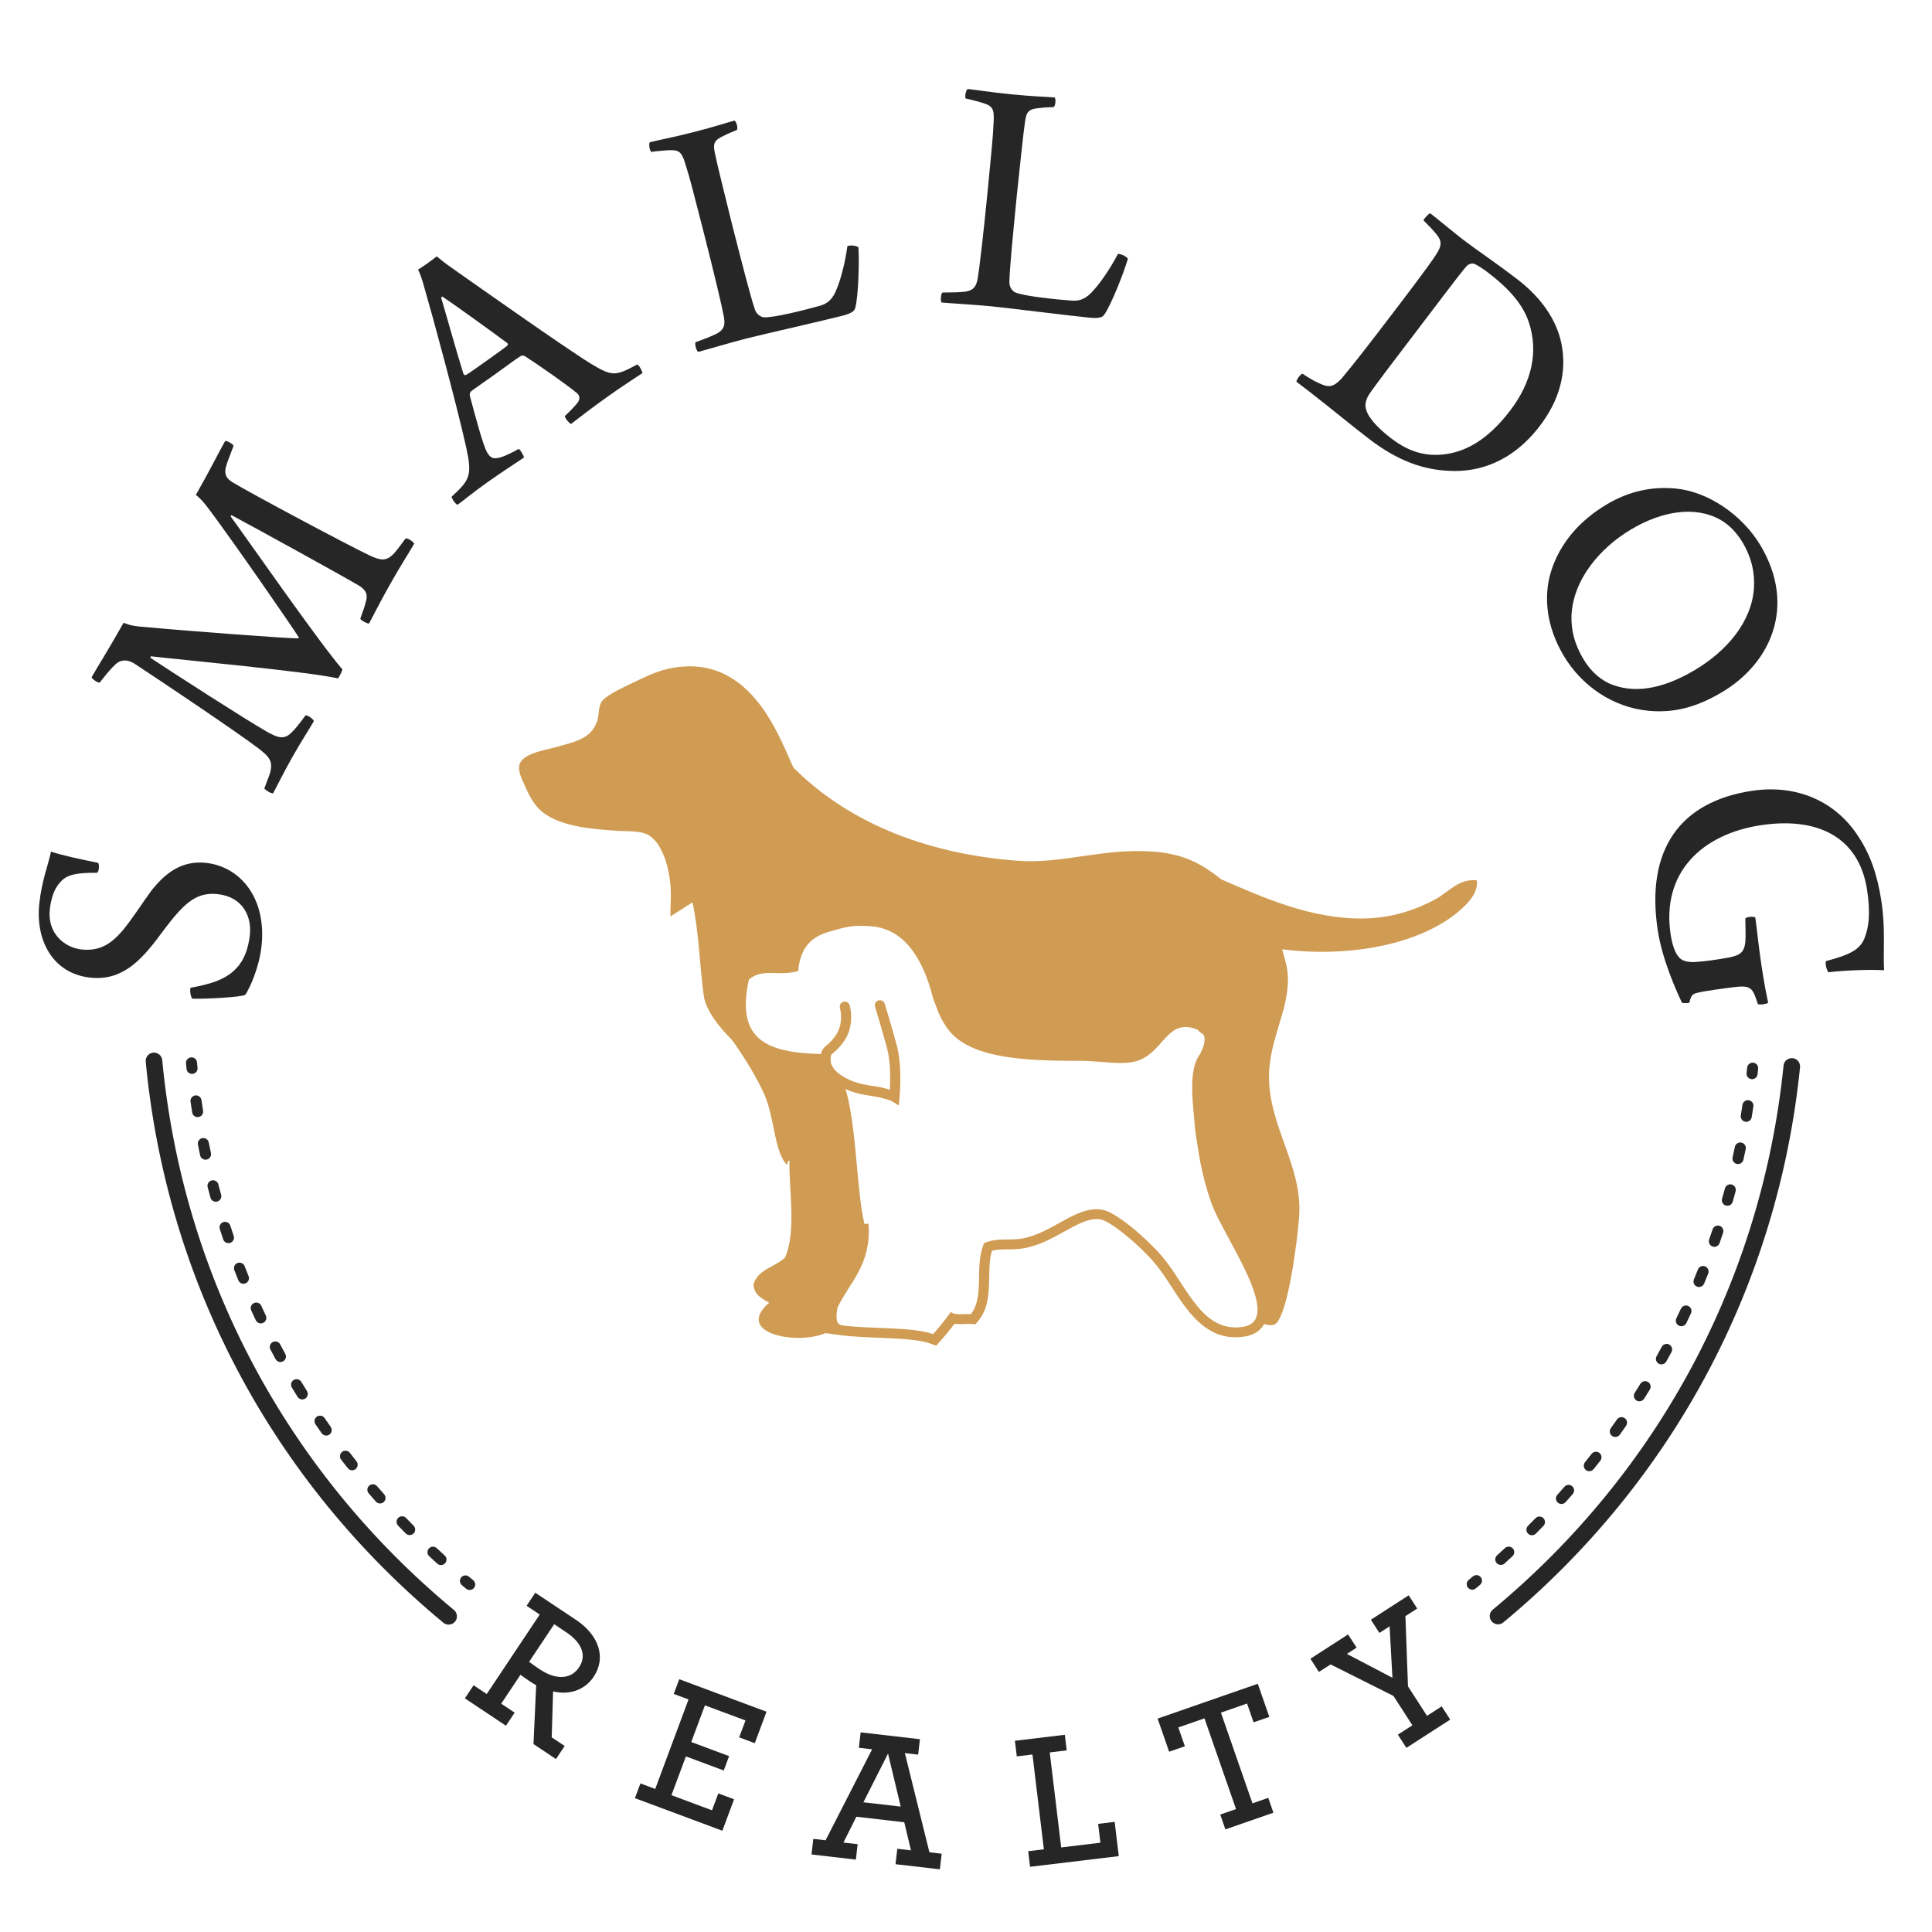 <?xml version="1.0" encoding="utf-8"?>
<!-- Generator: Adobe Illustrator 15.1.0, SVG Export Plug-In . SVG Version: 6.00 Build 0)  -->
<!DOCTYPE svg PUBLIC "-//W3C//DTD SVG 1.1//EN" "http://www.w3.org/Graphics/SVG/1.1/DTD/svg11.dtd">
<svg version="1.1" id="Layer_1" xmlns="http://www.w3.org/2000/svg" xmlns:xlink="http://www.w3.org/1999/xlink" x="0px" y="0px"
	 width="288px" height="288px" viewBox="0 0 288 288" enable-background="new 0 0 288 288" xml:space="preserve">
<g>
	<path fill="#262626" d="M35.304,144.254c1.117-1.175,1.725-2.927,1.942-4.877c0.29-2.617-0.931-5.662-4.783-6.088
		c-3.388-0.375-5.211,1.554-8.443,5.873c-3.125,4.278-5.978,7.08-10.599,6.568c-5.492-0.607-8.175-5.477-7.556-11.072
		c0.393-3.542,1.292-5.572,1.736-7.705c1.654,0.547,4.495,1.172,6.988,1.656c0.29,0.188,0.159,1.369-0.114,1.494
		c-3.063-0.027-4.551,0.276-5.509,1.417c-0.947,1.038-1.369,2.499-1.54,4.039c-0.391,3.542,2.13,5.64,4.64,5.969
		c2.875,0.318,4.511-0.852,6.239-2.843c1.561-1.905,3.078-4.336,4.297-5.967c1.99-2.481,4.395-4.501,8.142-4.087
		c5.031,0.556,9.037,5.209,8.235,12.446c-0.341,3.08-1.657,6.053-2.409,7.215c-0.719,0.39-6.097,0.624-7.86,0.585
		c-0.297-0.135-0.467-1.402-0.285-1.641C31.71,146.662,33.879,145.863,35.304,144.254z"/>
	<path fill="#262626" d="M13.66,100.945c0.862-1.527,2.167-3.519,4.759-8.104c1.02,0.398,1.776,0.53,3.089,0.62
		c7.273,0.671,21.278,1.709,22.943,1.702c0.069-0.019,0.121-0.11,0.056-0.205c-0.962-1.553-10.005-14.614-13.363-19.063
		c-0.714-0.938-1.236-1.588-1.95-2.111c2.491-4.405,3.271-6.099,4.363-8.032c0.193-0.128,1.181,0.431,1.258,0.711
		c-0.563,1.521-0.956,2.425-1.157,3.201c-0.264,1.096,0.144,1.741,1.086,2.276c2.737,1.665,17.188,9.361,20.416,10.891
		c1.651,0.754,2.431,0.841,3.552-0.305c0.493-0.553,1.014-1.266,1.758-2.269c0.327-0.052,1.11,0.45,1.277,0.79
		c-0.61,1.079-1.938,3.114-3.489,5.856c-1.396,2.471-2.628,4.858-3.245,6.047c-0.255,0.034-1.224-0.456-1.303-0.737
		c0.429-1.179,0.727-2.02,0.876-2.706c0.29-1.142-0.303-1.772-1.245-2.307c-2.941-1.722-14.705-8.195-18.8-10.392
		c-0.114-0.007-0.164,0.083-0.125,0.224c2.056,2.764,13.17,18.775,16.619,22.744c0.015,0.186-0.5,1.2-0.646,1.354
		c-4.411-1.011-23.234-2.758-27.855-3.294c-0.142,0.039-0.146,0.154-0.037,0.275c3.801,2.506,13.496,8.759,17.199,10.913
		c1.664,0.94,2.639,1.313,3.762,0.169c0.631-0.593,1.152-1.306,2.094-2.553c0.282-0.078,1.219,0.572,1.228,0.874
		c-0.483,0.854-1.838,2.936-3.134,5.227c-1.398,2.471-2.508,4.749-2.939,5.513c-0.284,0.079-1.2-0.5-1.303-0.736
		c0.347-0.931,0.688-1.746,0.885-2.406c0.383-1.622-0.022-2.267-2.072-3.782c-3.163-2.38-14.251-9.836-18.279-12.47
		c-0.762-0.433-1.744-0.69-2.688,0.141c-0.607,0.547-1.293,1.344-2.383,2.746C14.63,101.851,13.647,101.176,13.66,100.945z"/>
	<path fill="#262626" d="M69.48,66.609c-1.481-6.617-5.169-20.158-6.16-23.509c-0.293-1.123-0.66-2.258-0.994-2.912
		c0.169-0.119,0.703-0.437,1.419-0.947c0.84-0.599,1.231-0.94,1.358-1.026c0.618,0.512,1.367,1.12,2.229,1.708
		c2.548,1.798,16.716,11.804,20.675,14.246c3.227,1.949,3.673,1.949,6.97,0.17c0.259,0.007,0.791,1.021,0.785,1.279
		c-1.125,0.737-3.329,2.182-5.221,3.529c-2.061,1.468-4.566,3.38-5.419,4.052c-0.247-0.079-0.96-0.901-0.912-1.189
		c0.834-0.785,1.502-1.452,1.983-2.111c0.367-0.642,0.11-1.092-0.287-1.381c-1.792-1.449-5.573-4.083-7.677-5.436
		c-0.131-0.096-0.505-0.084-0.588-0.026c-0.618,0.377-2.06,1.468-3.953,2.816c-2.691,1.917-3.016,2.085-3.49,2.489
		c-0.168,0.12-0.199,0.522-0.15,0.679c0.775,2.87,1.946,7.361,2.582,8.431c0.468,0.745,0.881,1.147,2.424,0.555
		c0.595-0.233,1.399-0.617,2.259-1.102c0.246,0.078,0.791,1.022,0.785,1.28c-0.883,0.629-3.118,2.031-5.473,3.709
		c-2.397,1.708-3.61,2.763-4.41,3.332c-0.288-0.048-0.918-0.931-0.87-1.219C70.104,71.49,70.398,70.836,69.48,66.609z
		 M65.767,44.401c0.783,2.612,2.444,8.592,3.319,11.33c0.119,0.168,0.22,0.223,0.376,0.173c0.451-0.258,1.797-1.217,3.395-2.355
		c1.01-0.719,2.397-1.708,2.788-2.047c0.083-0.06,0.09-0.318-0.114-0.426c-2.698-2.009-7.622-5.538-9.584-6.867
		C65.905,44.238,65.749,44.286,65.767,44.401z"/>
	<path fill="#262626" d="M96.879,21.2c1.451-0.372,3.14-0.644,6.442-1.488c3.349-0.857,5.164-1.481,6.163-1.734
		c0.301,0.136,0.558,1.137,0.359,1.401c-1.213,0.47-1.824,0.787-2.436,1.103c-1.125,0.608-1.058,1.283-0.839,2.344
		c0.36,1.827,1.46,6.129,2.614,10.845c1.586,6.203,2.647,10.355,3.348,12.469c0.256,0.788,0.984,1.134,1.309,1.157
		c1.416,0.118,6.268-1.123,8.456-1.735c1.038-0.32,1.849-0.899,2.477-2.606c0.596-1.431,1.233-3.939,1.545-6.258
		c0.375-0.203,1.364-0.083,1.641,0.167c0.149,2.041,0.003,7.3-0.463,9.019c-0.098,0.452-0.534,0.83-1.886,1.175
		c-3.201,0.819-11.869,2.77-14.421,3.422c-2.35,0.602-6.113,1.723-7.114,1.979c-0.238-0.099-0.582-1.237-0.37-1.45
		c1.46-0.534,2.286-0.852,3.185-1.295c1.023-0.581,1.233-1.221,1.026-2.447c-0.244-1.376-1.399-6.305-3.062-12.808
		c-1.356-5.303-2.124-8.304-2.557-9.579c-0.574-2.038-0.915-2.537-2.344-2.492c-0.688,0.016-1.94,0.123-2.865,0.253
		C96.836,22.493,96.667,21.416,96.879,21.2z"/>
	<path fill="#262626" d="M144.255,13.268c1.49,0.145,3.168,0.465,6.56,0.797c3.443,0.337,5.361,0.369,6.388,0.463
		c0.236,0.23,0.135,1.258-0.143,1.438c-1.299,0.028-1.981,0.118-2.663,0.207c-1.265,0.188-1.433,0.845-1.59,1.925
		c-0.283,1.839-0.716,6.256-1.238,11.081c-0.625,6.37-1.043,10.633-1.104,12.857c-0.029,0.827,0.538,1.401,0.837,1.534
		c1.29,0.593,6.274,1.081,8.54,1.25c1.084,0.055,2.043-0.214,3.217-1.604c1.047-1.143,2.5-3.284,3.584-5.355
		c0.422-0.063,1.311,0.388,1.487,0.716c-0.557,1.969-2.487,6.863-3.512,8.319c-0.246,0.391-0.785,0.598-2.173,0.462
		c-3.287-0.322-12.099-1.443-14.721-1.7c-2.414-0.235-6.336-0.464-7.363-0.564c-0.19-0.175-0.125-1.361,0.145-1.49
		c1.558-0.003,2.442-0.021,3.437-0.131c1.161-0.197,1.576-0.728,1.8-1.951c0.238-1.377,0.833-6.402,1.488-13.082
		c0.53-5.446,0.833-8.529,0.862-9.875c0.154-2.112,0.003-2.697-1.354-3.141c-0.652-0.22-1.865-0.546-2.781-0.739
		C143.774,14.459,143.982,13.39,144.255,13.268z"/>
	<path fill="#262626" d="M213.202,31.79c0.862,0.657,3.681,3.004,4.871,3.913c2.464,1.879,4.273,3,8.089,5.912
		c3.571,2.725,5.859,6.028,6.593,9.576c0.874,4.304-0.296,8.476-3.211,12.294c-4.321,5.665-9.495,6.913-13.427,6.705
		c-3.926-0.136-7.754-1.5-11.942-4.694c-2.421-1.848-5.324-4.258-8.865-7.024l-2.05-1.566c-0.01-0.331,0.648-1.193,0.907-1.19
		c1.253,0.826,2.168,1.33,2.98,1.626c0.896,0.358,1.64,0.405,2.859-0.937c2.096-2.492,4.663-5.857,7.452-9.509
		c1.879-2.463,5.543-7.265,6.548-8.841c1.013-1.499,0.926-2.151,0.088-3.18c-0.439-0.53-1.045-1.186-1.894-2.029
		C212.244,32.619,212.982,31.819,213.202,31.79z M203.656,61.07c0.359,1.315,1.936,2.909,3.741,4.287
		c2.013,1.535,4.419,2.721,7.654,2.397c3.308-0.334,6.648-2.073,10.062-6.546c3.163-4.146,4.316-8.723,2.742-13.3
		c-0.906-2.641-3.025-4.971-5.98-7.227c-0.822-0.626-1.714-1.242-2.251-1.393c-0.226-0.042-0.692,0.057-1.016,0.395
		c-0.771,0.84-5.021,6.496-7.651,9.943c-2.726,3.571-6.264,8.21-6.87,9.176C203.72,59.367,203.361,60.263,203.656,61.07z"/>
	<path fill="#262626" d="M231.175,85.297c1.35-4.404,4.396-7.771,8.396-10.143c3.285-1.949,6.708-2.658,10.204-2.331
		c4.825,0.441,9.962,3.939,12.676,8.514c5.373,9.061,1.47,17.562-5.771,21.855c-3.909,2.318-7.234,3.089-10.846,2.771
		c-5.452-0.488-10.112-3.789-12.746-8.231C230.558,93.469,230.056,89.082,231.175,85.297z M240.414,102.092
		c3.855,1.437,8.12,0.228,12.208-2.196c4.796-2.845,8.467-7.184,8.831-12.142c0.16-2.257-0.307-4.562-1.677-6.872
		c-0.92-1.555-2.065-2.676-3.347-3.418c-3.834-2.109-8.726-1.249-13.258,1.438c-4.664,2.766-8.698,7.502-8.914,12.912
		c-0.055,2.134,0.441,4.183,1.782,6.448C237.147,100.126,238.753,101.517,240.414,102.092z"/>
	<path fill="#262626" d="M250.73,149.481c-0.764-1.608-2.949-6.396-3.618-10.838c-1.799-11.946,3.278-19.134,14.052-20.756
		c6.74-1.016,12.513,1.612,15.853,6.801c1.76,2.658,2.841,5.681,3.439,9.663c0.625,4.136,0.245,7.168,0.4,10.278
		c-1.95-0.124-5.951,0.008-8.254,0.304c-0.28-0.115-0.573-1.375-0.409-1.662c3.768-0.985,5.106-1.813,5.749-3.425
		c0.682-1.721,0.886-3.84,0.384-7.159c-1.2-7.964-7.442-10.939-15.816-9.679c-8.78,1.323-14.863,7.043-13.471,16.284
		c0.216,1.43,0.611,2.675,1.179,3.321c0.465,0.661,1.432,0.828,2.312,0.8c1.605-0.085,3.494-0.37,5.224-0.683
		c1.668-0.355,2.235-0.754,2.422-2.297c0.064-0.95,0.029-1.883-0.006-3.497c0.114-0.278,1.305-0.353,1.488-0.17
		c0.239,1.582,0.455,4.057,0.924,7.17c0.454,3.012,0.786,4.529,0.991,5.542c-0.129,0.177-1.354,0.36-1.539,0.18
		c-0.193-0.599-0.388-1.195-0.61-1.631c-0.453-0.924-1.155-1.08-2.644-0.908c-1.54,0.181-4.712,0.605-5.667,0.854
		c-0.759,0.166-0.997,0.308-1.288,1.5C251.68,149.548,250.898,149.561,250.73,149.481z"/>
</g>
<g>
	<polygon fill="none" points="132.376,261.402 128.708,268.664 134.268,269.306 	"/>
	<path fill="none" d="M83.678,249.985c1.099,0,2.008-0.492,2.629-1.424c0.585-0.877,0.713-1.784,0.378-2.693
		c-0.328-0.896-1.107-1.771-2.251-2.533l-1.821-1.217l-3.74,5.612c0.404,0.295,0.972,0.701,1.633,1.142
		C81.598,249.6,82.695,249.985,83.678,249.985z"/>
	<path fill="#262626" d="M85.825,241.446l-6.031-4.021l-1.298,1.949l1.956,1.306l-7.896,11.845l-1.96-1.304l-1.296,1.949l6.12,4.08
		l1.298-1.949l-2.003-1.336l2.872-4.309c0.419,0.307,1.009,0.724,1.543,1.08c0.27,0.178,0.553,0.342,0.798,0.479l-0.402,8.77
		l3.351,2.236l1.298-1.95l-1.932-1.287l0.205-6.849c2.472,0.589,4.744-0.227,6.051-2.183
		C90.382,247.126,89.333,243.785,85.825,241.446z M82.612,242.118l1.821,1.217c1.144,0.763,1.923,1.638,2.251,2.533
		c0.335,0.909,0.208,1.816-0.378,2.693c-0.621,0.932-1.53,1.424-2.629,1.424c-0.983,0-2.08-0.386-3.172-1.113
		c-0.662-0.44-1.229-0.847-1.633-1.142L82.612,242.118z"/>
	<polygon fill="#262626" points="100.435,252.511 102.639,253.332 97.671,266.675 95.467,265.852 94.646,268.049 107.681,272.904 
		109.428,268.217 107.076,267.339 106.137,269.858 100.092,267.605 102.247,261.823 107.887,263.924 108.688,261.782 
		103.044,259.68 105.082,254.214 111.126,256.466 110.188,258.984 112.514,259.852 114.262,255.163 101.255,250.317 	"/>
	<path fill="#262626" d="M134.887,261.331l1.979,0.229l0.266-2.3l-8.837-1.021l-0.266,2.298l1.976,0.229l-6.937,13.56l-1.827-0.21
		l-0.269,2.328l6.61,0.765l0.266-2.3l-2.119-0.245l1.928-3.848l7.141,0.825l0.999,4.187l-2.038-0.235l-0.266,2.299l6.612,0.765
		l0.269-2.328l-1.827-0.212L134.887,261.331z M132.376,261.402l1.892,7.903l-5.561-0.642L132.376,261.402z"/>
	<polygon fill="#262626" points="163.697,271.881 164.035,274.689 158.188,275.393 156.484,261.229 159.015,260.926 
		158.734,258.601 151.293,259.495 151.572,261.822 153.908,261.541 155.607,275.674 153.272,275.955 153.551,278.28 166.776,276.69 
		166.16,271.584 	"/>
	<polygon fill="#262626" points="186.703,268.822 182,255.298 185.895,253.943 186.869,256.746 189.215,255.932 187.498,250.996 
		172.563,256.189 174.282,261.125 176.628,260.311 175.652,257.506 179.548,256.151 184.252,269.675 181.898,270.491 
		182.668,272.705 189.824,270.215 189.057,268.002 	"/>
	<polygon fill="#262626" points="214.911,254.365 212.722,255.777 209.887,251.385 209.502,240.916 211.262,239.779 209.99,237.811 
		204.354,241.45 205.623,243.419 207.143,242.437 207.568,250.104 200.775,246.546 202.227,245.61 200.955,243.643 195.341,247.264 
		196.611,249.233 198.348,248.113 207.723,252.813 210.541,257.186 208.378,258.581 209.646,260.55 216.179,256.336 	"/>
</g>
<g>
	<path fill="#D09B52" d="M220.13,131.232c-2.62-0.308-4.234,1.761-6.084,2.777c-2.742,1.503-6.327,2.835-10.71,2.908
		c-7.818,0.13-14.99-3.088-21.329-5.854c-3.187-2.595-5.99-3.777-9.862-4.098c-7.596-0.628-13.698,1.869-20.507,1.345
		c-14.516-1.112-25.739-6.24-33.364-13.879c-0.763-1.714-1.505-3.431-2.314-5.025c-2.864-5.668-7.647-11.618-16.326-9.717
		c-2.011,0.441-3.874,1.42-6.085,2.469c-1.477,0.702-3.498,1.721-3.937,2.559c-0.431,0.82-0.296,1.852-0.569,2.68
		c-0.867,2.649-2.972,3.095-6.306,4.01c-1.718,0.472-5.146,0.956-5.353,2.838c-0.09,0.852,0.357,1.765,0.643,2.412
		c0.94,2.132,1.685,3.694,3.419,4.811c2.656,1.708,6.549,2.128,10.629,2.382c1.737,0.105,3.729-0.074,4.937,0.853
		c0.086,0.065,0.159,0.154,0.241,0.227c0.414,0.374,0.665,0.589,1.16,1.489c0.935,1.653,1.451,3.919,1.567,6.074
		c0.074,1.362-0.07,2.781-0.039,4.107l3.289-2.086c0.978,4.45,1.066,9.612,1.686,13.963c0.428,3.008,4.17,6.49,4.17,6.49
		c-0.051,0.087,0.042,0.18,0.149,0.208c0.649,0.911,3.254,4.659,4.756,8.093c1.458,3.333,1.417,8.485,3.361,10.422
		c-0.092-0.097,0.145-0.798,0.335-0.676c-0.146,3.926,1.099,10.508-0.671,14.457c-1.495,1.416-4.08,1.744-4.707,4.031
		c0.128,1.554,1.288,2.076,2.354,2.689c-5.237,4.492,3.942,6.399,8.39,4.534l2.244,0.303c1.705,0.228,3.716,0.309,5.659,0.386
		c2.917,0.116,5.929,0.235,7.644,0.843l0.953,0.338l0.673-0.756c0.739-0.826,1.431-1.671,2.069-2.51
		c0.525,0.074,1,0.052,1.496,0.036c0.288-0.01,0.577-0.026,0.84-0.008l0.79,0.052l0.491-0.621c1.464-1.846,1.504-4.169,1.543-6.418
		c0.025-1.416,0.048-2.761,0.412-3.907c0.807-0.222,1.472-0.222,2.274-0.225c0.706,0,1.506,0,2.46-0.161
		c2.225-0.374,4.226-1.483,5.991-2.461c1.975-1.095,3.781-2.121,5.436-1.847c1.567,0.263,5.808,3.828,8.051,6.453
		c0.914,1.069,1.734,2.333,2.604,3.669c2.273,3.494,4.852,7.455,9.491,7.455c0.003,0,0.003,0,0.003,0
		c0.46,0,0.939-0.042,1.423-0.119c1.622-0.274,2.436-1.123,2.847-1.856c0.851,0.237,1.503,0.231,1.847-0.154
		c1.796-2.018,3.078-12.108,3.36-15.796c0.624-8.169-5.395-14.395-4.37-22.857c0.583-4.813,2.911-8.648,2.69-13.111
		c-0.06-1.242-0.431-2.477-0.855-3.942c10.52,1.312,20.994-0.9,26.631-5.917C218.983,134.495,220.409,132.96,220.13,131.232z
		 M185.349,197.777c-5.433,0.904-7.808-4.491-10.8-8.759c-0.429-0.611-0.867-1.2-1.33-1.74c-2.142-2.506-6.736-6.586-8.943-6.956
		c-3.838-0.645-7.466,3.559-11.925,4.305c-2.123,0.357-3.395-0.187-5.635,0.663c-1.543,3.372,0.133,7.925-1.988,10.602
		c-1.036-0.067-2.431,0.223-2.981-0.331c-0.826,1.161-1.713,2.262-2.649,3.314c-3.154-1.119-9.39-0.737-13.604-1.304
		c0.007-0.01,0.015-0.016,0.022-0.022c-1.029-0.074-0.872-1.51-0.663-2.651c1.828-3.803,4.972-6.29,4.635-12.259
		c-0.08-0.617-0.539,0.189-0.662-0.328c-1.136-4.878-1.094-13.598-2.648-19.544c-0.058-0.142-0.141-0.299-0.212-0.447
		c1.023,0.46,2.156,0.798,3.28,0.949c2.75,0.367,3.704,0.892,3.704,0.892l1.025,0.624l0.115-1.194
		c0.02-0.186,0.434-4.584-0.396-7.696c-0.8-2.995-1.808-6.232-1.817-6.264c-0.123-0.396-0.542-0.618-0.944-0.493
		c-0.398,0.122-0.619,0.544-0.494,0.943c0.009,0.032,1.008,3.237,1.799,6.199c0.534,2.006,0.495,4.714,0.42,6.159
		c-0.672-0.212-1.704-0.463-3.211-0.663c-2.184-0.293-4.236-1.322-5.141-2.445c-0.035-0.067-0.081-0.145-0.116-0.209
		c-0.083-0.145-0.168-0.293-0.255-0.443c-0.058-0.158-0.105-0.318-0.109-0.477c-0.017-0.908-0.004-0.921,0.369-1.229
		c0.339-0.279,0.851-0.705,1.539-1.647c1.809-2.49,0.954-5.37,0.915-5.489c-0.119-0.398-0.543-0.62-0.936-0.499
		c-0.398,0.12-0.624,0.541-0.505,0.937c0.009,0.022,0.666,2.298-0.693,4.167c-0.575,0.788-0.981,1.126-1.28,1.371
		c-0.49,0.408-0.743,0.724-0.85,1.306c-8.366-0.196-12.68-2.29-10.75-11.097c2.087-1.78,4.272-0.415,7.346-1.271
		c0.273-3.034,1.559-5.005,4.547-5.837c2.308-0.645,3.284-1.09,6.369-0.837c4.714,0.385,7.662,4.512,9.2,10.774
		c0.464,1.017,0.718,2.464,2.136,4.456c3.125,4.379,11.069,4.861,19.727,4.823c3.041-0.016,6.374,0.749,8.615,0
		c3.979-1.335,4.384-6.48,8.941-4.64c0.657,0.782,1.051,0.492,1.051,1.444c0,0.955-0.615,2.107-0.702,2.227
		c-1.832,2.484-1.002,7.465-0.675,11.567c0.489,2.806,0.708,5.756,2.381,10.593C182.246,184.161,191.561,196.741,185.349,197.777z"
		/>
</g>
<path fill="#262626" d="M66.878,242.183c-0.278,0-0.558-0.095-0.788-0.286c-25.499-21.117-41.256-50.817-44.368-83.635
	c-0.064-0.679,0.435-1.28,1.115-1.345c0.674-0.064,1.282,0.435,1.347,1.113c3.047,32.158,18.489,61.266,43.482,81.966
	c0.526,0.434,0.599,1.212,0.165,1.738C67.586,242.029,67.232,242.183,66.878,242.183z"/>
<path fill="#262626" d="M223.308,242.137c-0.354,0-0.705-0.153-0.95-0.447c-0.436-0.526-0.363-1.306,0.163-1.739
	c24.726-20.499,40.122-49.305,43.351-81.108c0.068-0.68,0.661-1.165,1.354-1.104c0.679,0.069,1.172,0.676,1.104,1.354
	c-3.295,32.452-19.003,61.845-44.232,82.76C223.866,242.044,223.586,242.137,223.308,242.137z"/>
<g>
	<path fill="#262626" d="M70.018,237.018c-0.185,0-0.372-0.062-0.525-0.188l-0.637-0.532c-0.349-0.292-0.396-0.811-0.105-1.161
		c0.293-0.348,0.816-0.393,1.16-0.103l0.631,0.524c0.351,0.289,0.4,0.81,0.111,1.16C70.49,236.915,70.254,237.018,70.018,237.018z"
		/>
	<path fill="#262626" d="M65.735,233.302c-0.198,0-0.396-0.069-0.553-0.213c-0.402-0.364-0.803-0.732-1.199-1.103
		c-0.333-0.312-0.351-0.832-0.041-1.164c0.31-0.332,0.833-0.351,1.163-0.042c0.393,0.366,0.787,0.729,1.183,1.089
		c0.338,0.308,0.362,0.827,0.056,1.164C66.182,233.213,65.958,233.302,65.735,233.302z M61.068,228.834
		c-0.212,0-0.423-0.081-0.586-0.245c-0.381-0.386-0.761-0.773-1.137-1.165c-0.315-0.328-0.306-0.85,0.022-1.164
		c0.332-0.316,0.851-0.307,1.165,0.021c0.37,0.388,0.743,0.77,1.121,1.149c0.32,0.322,0.316,0.843-0.005,1.165
		C61.487,228.753,61.277,228.834,61.068,228.834z M56.65,224.12c-0.227,0-0.454-0.094-0.616-0.277
		c-0.36-0.405-0.718-0.814-1.072-1.226c-0.297-0.345-0.26-0.862,0.084-1.161c0.342-0.297,0.864-0.261,1.162,0.087
		c0.35,0.402,0.704,0.807,1.058,1.206c0.302,0.341,0.27,0.862-0.069,1.164C57.04,224.053,56.845,224.12,56.65,224.12z
		 M52.495,219.172c-0.243,0-0.483-0.107-0.646-0.312c-0.338-0.426-0.67-0.853-1.002-1.281c-0.276-0.36-0.209-0.878,0.151-1.155
		c0.359-0.279,0.877-0.212,1.156,0.149c0.324,0.424,0.654,0.846,0.986,1.263c0.283,0.357,0.224,0.876-0.134,1.159
		C52.855,219.112,52.675,219.172,52.495,219.172z M48.627,214c-0.257,0-0.514-0.122-0.673-0.35
		c-0.313-0.442-0.624-0.889-0.928-1.338c-0.255-0.375-0.159-0.888,0.217-1.145c0.374-0.252,0.887-0.16,1.144,0.219
		c0.301,0.438,0.605,0.878,0.912,1.314c0.263,0.373,0.174,0.887-0.198,1.148C48.958,213.95,48.791,214,48.627,214z M45.057,208.616
		c-0.274,0-0.542-0.138-0.7-0.389c-0.286-0.459-0.571-0.924-0.85-1.388c-0.234-0.391-0.107-0.896,0.282-1.132
		c0.391-0.229,0.896-0.108,1.131,0.284c0.275,0.457,0.553,0.91,0.836,1.363c0.24,0.387,0.122,0.896-0.264,1.137
		C45.357,208.575,45.207,208.616,45.057,208.616z M41.804,203.038c-0.291,0-0.574-0.154-0.724-0.43
		c-0.259-0.475-0.515-0.952-0.768-1.434c-0.212-0.401-0.058-0.898,0.344-1.112c0.399-0.208,0.9-0.059,1.113,0.347
		c0.25,0.472,0.502,0.942,0.758,1.411c0.217,0.398,0.069,0.899-0.33,1.118C42.073,203.006,41.938,203.038,41.804,203.038z
		 M38.878,197.281c-0.308,0-0.604-0.174-0.746-0.472c-0.231-0.488-0.458-0.979-0.684-1.471c-0.188-0.415-0.006-0.902,0.408-1.092
		c0.408-0.188,0.902-0.01,1.092,0.406c0.222,0.485,0.446,0.97,0.674,1.452c0.195,0.41,0.02,0.902-0.393,1.097
		C39.116,197.256,38.997,197.281,38.878,197.281z M36.292,191.367c-0.324,0-0.634-0.195-0.764-0.518
		c-0.203-0.502-0.402-1.004-0.597-1.509c-0.163-0.425,0.048-0.901,0.473-1.065c0.421-0.164,0.899,0.049,1.065,0.474
		c0.191,0.495,0.388,0.991,0.587,1.486c0.17,0.421-0.034,0.901-0.455,1.071C36.5,191.347,36.395,191.367,36.292,191.367z
		 M34.054,185.313c-0.344,0-0.664-0.217-0.78-0.56c-0.174-0.511-0.341-1.025-0.508-1.54c-0.14-0.432,0.096-0.897,0.529-1.037
		c0.441-0.14,0.898,0.097,1.038,0.529c0.164,0.508,0.332,1.016,0.501,1.52c0.146,0.431-0.085,0.9-0.516,1.045
		C34.231,185.299,34.141,185.313,34.054,185.313z M32.169,179.141c-0.362,0-0.693-0.239-0.794-0.604
		c-0.142-0.522-0.282-1.042-0.419-1.564c-0.116-0.441,0.147-0.892,0.587-1.008c0.435-0.113,0.892,0.148,1.005,0.59
		c0.137,0.516,0.274,1.032,0.416,1.544c0.121,0.44-0.139,0.893-0.578,1.014C32.314,179.132,32.24,179.141,32.169,179.141z
		 M30.637,172.873c-0.38,0-0.721-0.264-0.804-0.649c-0.113-0.531-0.224-1.062-0.328-1.597c-0.089-0.443,0.201-0.878,0.648-0.967
		c0.439-0.082,0.878,0.203,0.966,0.648c0.105,0.524,0.212,1.05,0.325,1.568c0.095,0.446-0.188,0.884-0.634,0.979
		C30.753,172.868,30.695,172.873,30.637,172.873z M29.457,166.524c-0.397,0-0.748-0.289-0.812-0.694
		c-0.084-0.534-0.166-1.068-0.242-1.606c-0.064-0.45,0.25-0.866,0.7-0.931c0.436-0.066,0.867,0.249,0.931,0.699
		c0.076,0.528,0.154,1.056,0.238,1.58c0.071,0.45-0.236,0.872-0.685,0.942C29.543,166.521,29.5,166.524,29.457,166.524z"/>
	<path fill="#262626" d="M28.625,160.083c-0.416,0-0.775-0.315-0.817-0.74l-0.082-0.824c-0.042-0.453,0.291-0.854,0.743-0.897
		c0.451-0.054,0.856,0.29,0.897,0.742l0.079,0.815c0.046,0.452-0.285,0.856-0.737,0.901
		C28.681,160.083,28.652,160.083,28.625,160.083z"/>
</g>
<g>
	<path fill="#262626" d="M261.181,160.872c-0.029,0-0.06-0.002-0.088-0.005c-0.452-0.047-0.78-0.454-0.732-0.906l0.086-0.813
		c0.045-0.454,0.454-0.772,0.9-0.737c0.451,0.045,0.783,0.447,0.737,0.901l-0.086,0.823
		C261.954,160.558,261.596,160.872,261.181,160.872z"/>
	<path fill="#262626" d="M223.722,233.28c-0.225,0-0.449-0.091-0.61-0.271c-0.306-0.337-0.279-0.859,0.059-1.163
		c0.393-0.356,0.783-0.715,1.171-1.076c0.333-0.308,0.854-0.289,1.165,0.043c0.31,0.333,0.291,0.854-0.042,1.163
		c-0.395,0.368-0.791,0.73-1.19,1.092C224.116,233.212,223.919,233.28,223.722,233.28z M228.361,228.856
		c-0.209,0-0.42-0.079-0.58-0.238c-0.322-0.322-0.326-0.844-0.004-1.164c0.374-0.378,0.746-0.758,1.117-1.137
		c0.314-0.326,0.837-0.335,1.165-0.018c0.325,0.317,0.332,0.838,0.016,1.165c-0.374,0.385-0.75,0.767-1.129,1.15
		C228.784,228.775,228.573,228.856,228.361,228.856z M232.765,224.197c-0.195,0-0.391-0.067-0.549-0.21
		c-0.339-0.303-0.368-0.823-0.065-1.161c0.354-0.396,0.704-0.795,1.053-1.194c0.298-0.344,0.818-0.376,1.163-0.079
		c0.344,0.299,0.379,0.82,0.079,1.162c-0.352,0.404-0.709,0.806-1.065,1.209C233.217,224.105,232.991,224.197,232.765,224.197z
		 M236.916,219.31c-0.183,0-0.364-0.059-0.517-0.18c-0.354-0.287-0.411-0.805-0.125-1.159c0.33-0.414,0.66-0.83,0.985-1.246
		c0.279-0.359,0.797-0.424,1.156-0.144s0.424,0.797,0.144,1.156c-0.332,0.424-0.664,0.845-1.002,1.265
		C237.395,219.204,237.157,219.31,236.916,219.31z M240.791,214.205c-0.165,0-0.334-0.051-0.479-0.153
		c-0.37-0.266-0.455-0.779-0.191-1.149c0.309-0.432,0.616-0.864,0.92-1.303c0.265-0.372,0.778-0.462,1.147-0.202
		c0.374,0.259,0.466,0.771,0.204,1.146c-0.307,0.44-0.618,0.881-0.929,1.316C241.301,214.084,241.047,214.205,240.791,214.205z
		 M244.383,208.894c-0.153,0-0.307-0.041-0.443-0.13c-0.385-0.244-0.498-0.754-0.253-1.138c0.287-0.447,0.566-0.896,0.846-1.349
		c0.238-0.388,0.749-0.506,1.132-0.27c0.388,0.238,0.508,0.746,0.271,1.132c-0.282,0.461-0.568,0.918-0.857,1.373
		C244.919,208.759,244.654,208.894,244.383,208.894z M247.665,203.387c-0.136,0-0.274-0.034-0.401-0.104
		c-0.397-0.223-0.539-0.724-0.317-1.121c0.26-0.463,0.516-0.93,0.768-1.396c0.216-0.4,0.719-0.55,1.114-0.334
		c0.401,0.217,0.551,0.718,0.334,1.117c-0.257,0.474-0.515,0.945-0.777,1.416C248.233,203.234,247.953,203.387,247.665,203.387z
		 M250.634,197.7c-0.121,0-0.243-0.025-0.358-0.082c-0.411-0.198-0.581-0.69-0.384-1.101c0.231-0.479,0.461-0.957,0.686-1.438
		c0.192-0.413,0.688-0.587,1.096-0.396c0.412,0.192,0.59,0.684,0.397,1.095c-0.229,0.487-0.46,0.974-0.695,1.46
		C251.231,197.53,250.938,197.7,250.634,197.7z M253.268,191.852c-0.104,0-0.212-0.021-0.316-0.062
		c-0.419-0.174-0.618-0.656-0.444-1.074c0.202-0.492,0.402-0.984,0.6-1.477c0.168-0.426,0.648-0.631,1.069-0.463
		c0.424,0.169,0.63,0.647,0.462,1.07c-0.199,0.502-0.404,1-0.609,1.496C253.898,191.66,253.591,191.852,253.268,191.852z
		 M255.557,185.86c-0.09,0-0.182-0.016-0.272-0.048c-0.43-0.149-0.656-0.619-0.504-1.05c0.175-0.499,0.347-1.003,0.514-1.507
		c0.144-0.431,0.608-0.664,1.042-0.523c0.432,0.144,0.666,0.61,0.522,1.042c-0.172,0.513-0.347,1.023-0.525,1.534
		C256.214,185.646,255.896,185.86,255.557,185.86z M257.497,179.744c-0.076,0-0.151-0.011-0.228-0.031
		c-0.437-0.127-0.69-0.581-0.564-1.02c0.146-0.512,0.288-1.022,0.428-1.538c0.117-0.437,0.567-0.694,1.011-0.579
		c0.439,0.119,0.698,0.569,0.579,1.011c-0.14,0.521-0.284,1.043-0.435,1.561C258.185,179.509,257.855,179.744,257.497,179.744z
		 M259.081,173.524c-0.06,0-0.118-0.006-0.18-0.021c-0.444-0.1-0.724-0.541-0.625-0.983c0.118-0.52,0.23-1.038,0.34-1.559
		c0.092-0.447,0.534-0.733,0.974-0.639c0.446,0.092,0.732,0.529,0.638,0.974c-0.108,0.531-0.224,1.059-0.341,1.584
		C259.799,173.266,259.46,173.524,259.081,173.524z M260.31,167.226c-0.044,0-0.089-0.003-0.134-0.011
		c-0.449-0.074-0.754-0.497-0.679-0.947c0.084-0.521,0.169-1.046,0.248-1.572c0.069-0.45,0.501-0.754,0.938-0.69
		c0.449,0.068,0.76,0.49,0.69,0.938c-0.08,0.532-0.164,1.063-0.253,1.595C261.056,166.94,260.707,167.226,260.31,167.226z"/>
	<path fill="#262626" d="M219.463,236.972c-0.236,0-0.47-0.101-0.634-0.298c-0.289-0.349-0.243-0.868,0.107-1.157l0.631-0.527
		c0.347-0.291,0.867-0.247,1.16,0.104c0.291,0.35,0.245,0.87-0.104,1.16l-0.634,0.527
		C219.837,236.909,219.649,236.972,219.463,236.972z"/>
</g>
</svg>

